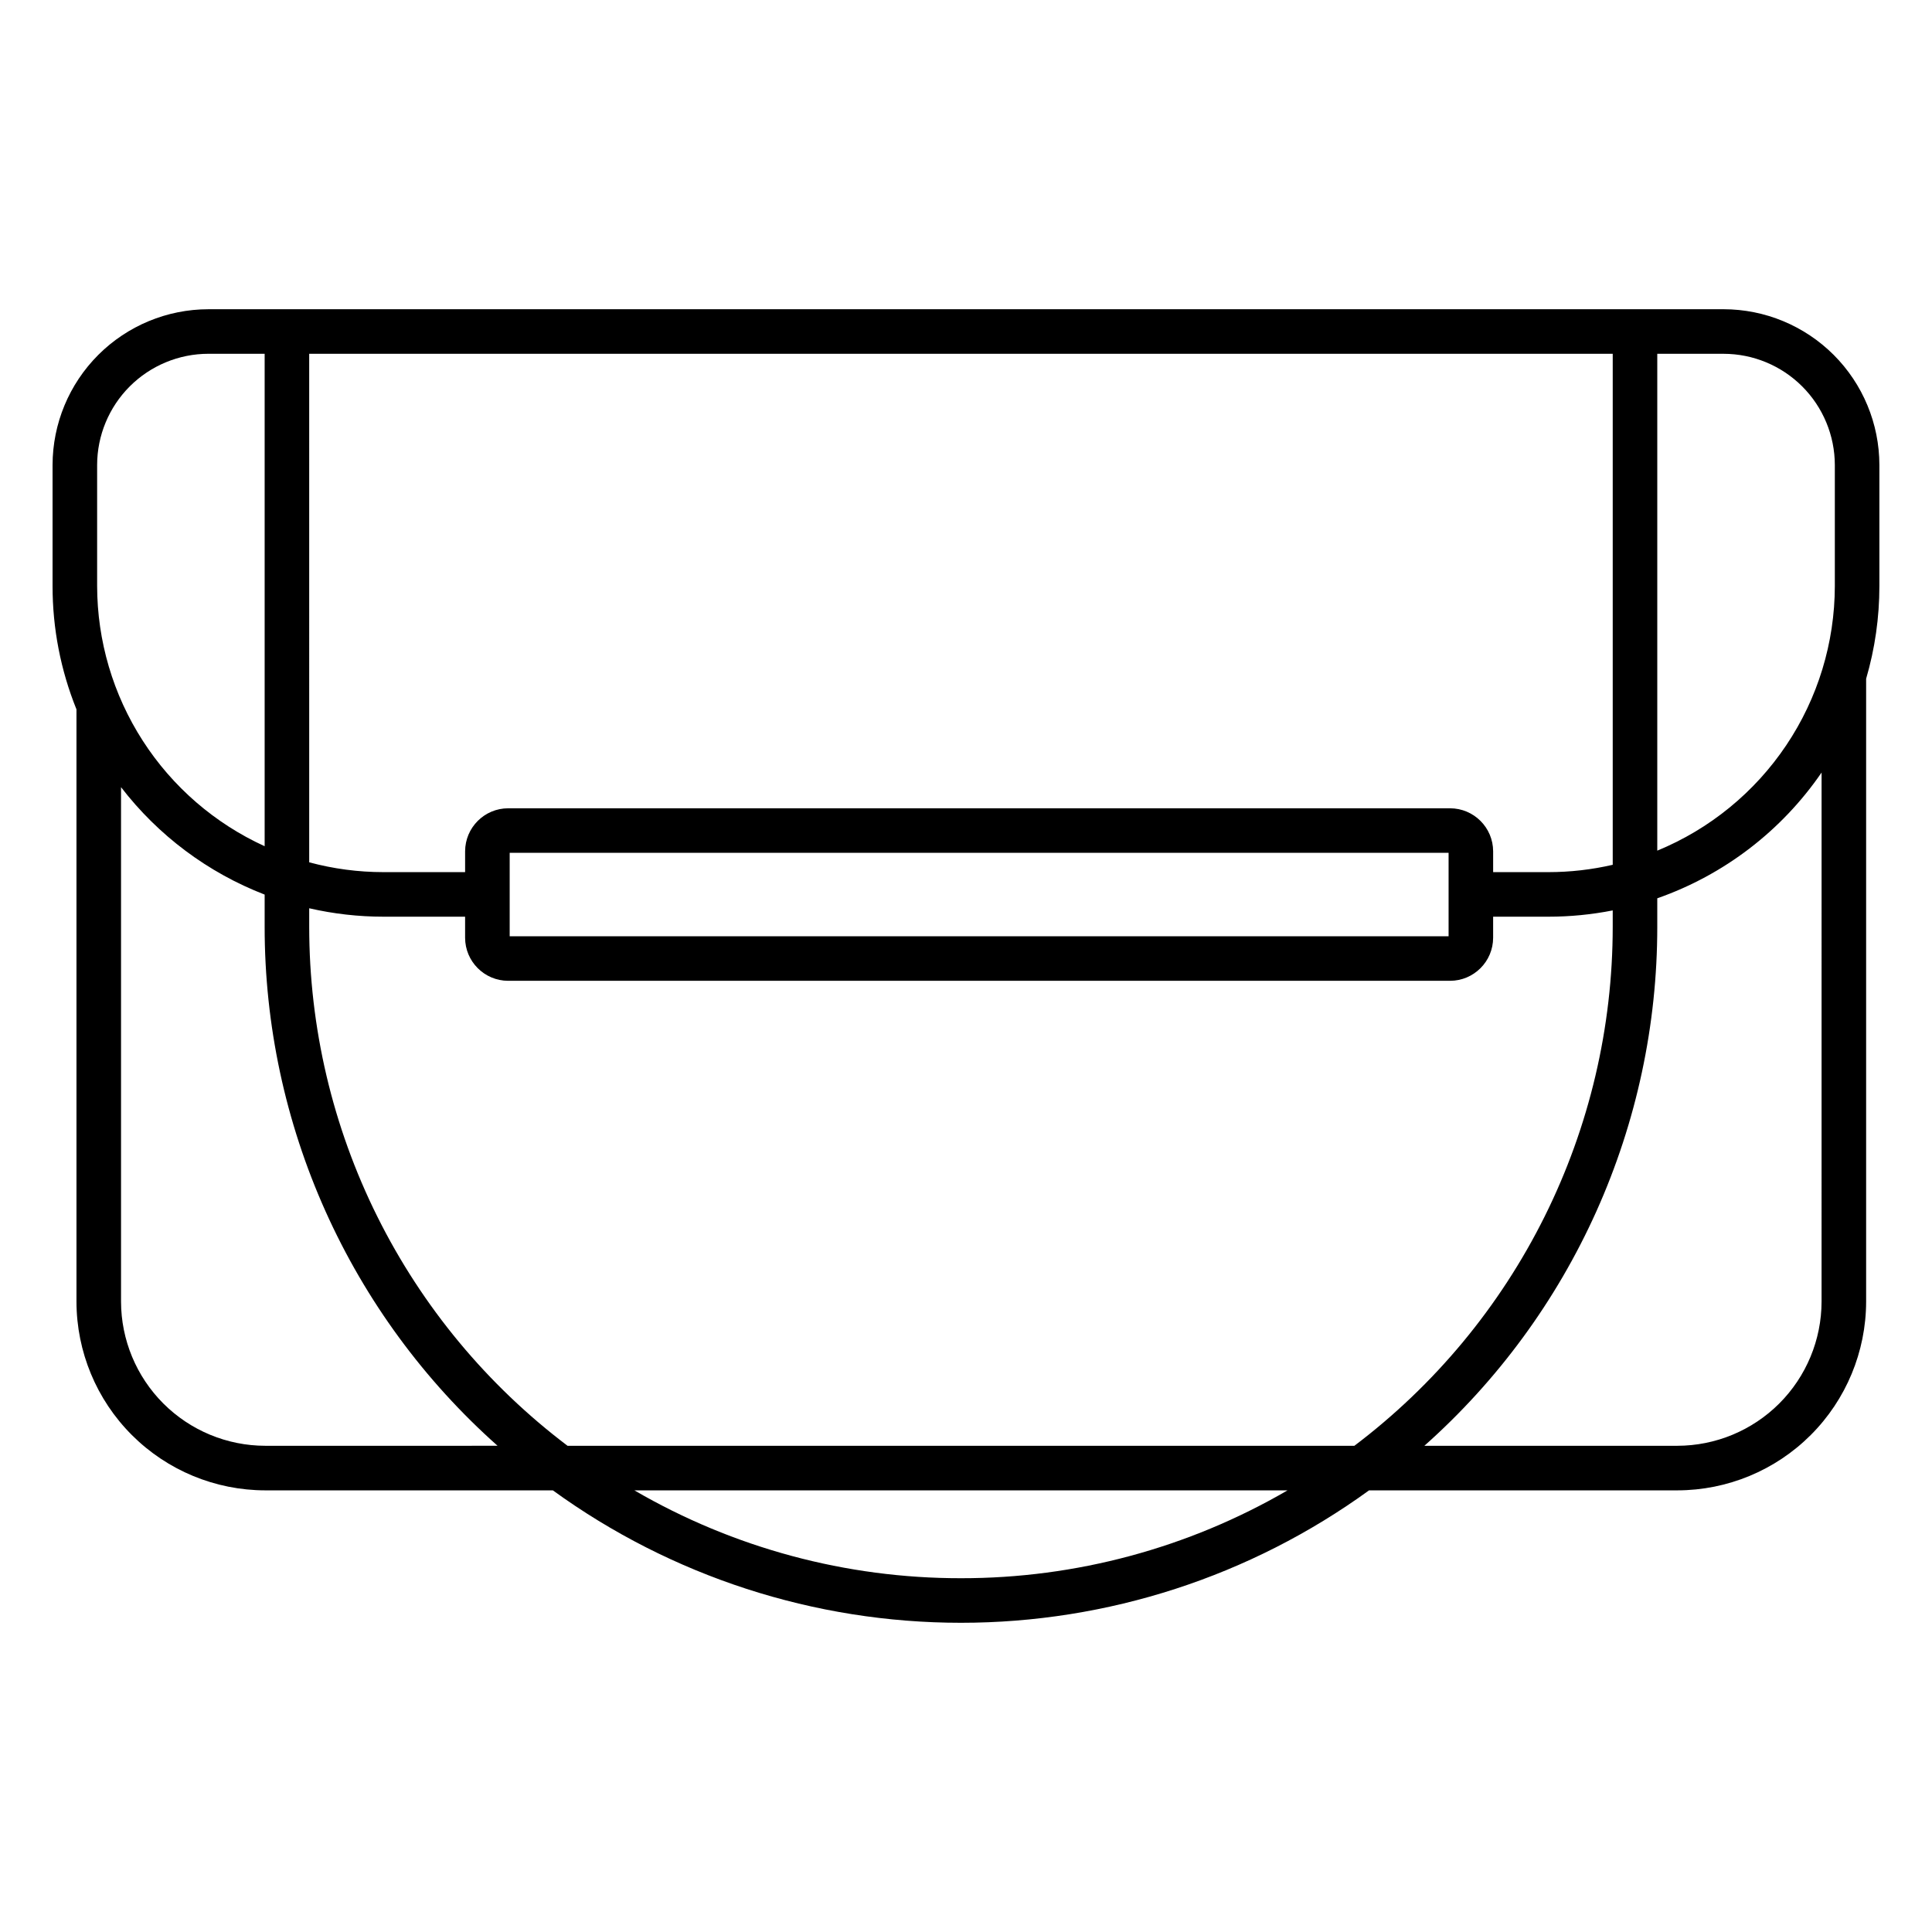 <?xml version="1.0" encoding="UTF-8"?>
<!-- Uploaded to: ICON Repo, www.svgrepo.com, Generator: ICON Repo Mixer Tools -->
<svg fill="#000000" width="800px" height="800px" version="1.1" viewBox="144 144 512 512" xmlns="http://www.w3.org/2000/svg">
 <path d="m600.76 225.95h-401.53c-10.945 0.008-21.441 4.359-29.184 12.098-7.746 7.742-12.102 18.234-12.117 29.184v32.062c-0.012 11.203 2.141 22.309 6.336 32.695v156.95c0.02 13.266 5.297 25.984 14.68 35.359 9.383 9.379 22.102 14.652 35.367 14.66h76.199c31.449 22.809 69.305 35.094 108.15 35.094 38.852 0 76.707-12.285 108.15-35.094h81.684c13.266-0.008 25.984-5.281 35.367-14.66 9.383-9.379 14.66-22.094 14.68-35.359v-165.07c2.336-7.984 3.519-16.262 3.512-24.578v-32.062c-0.016-10.949-4.371-21.441-12.113-29.184-7.746-7.738-18.242-12.09-29.188-12.098zm-374.82 11.809h345.45v135.42c-5.582 1.289-11.289 1.941-17.016 1.945h-14.676v-5.504c-0.008-6.301-5.113-11.406-11.414-11.414h-249.61c-6.301 0.008-11.406 5.113-11.414 11.414v5.504h-21.633c-6.648 0-13.266-0.875-19.684-2.602zm301.95 132.25v22.109h-248.82v-22.109zm-358.15-102.78c0.012-7.816 3.125-15.312 8.652-20.836 5.531-5.523 13.023-8.633 20.84-8.637h14.902v130.5c-13.227-6.039-24.445-15.746-32.312-27.973-7.871-12.227-12.062-26.457-12.082-40.996zm44.574 259.92c-10.133-0.008-19.852-4.035-27.02-11.199-7.168-7.164-11.203-16.879-11.219-27.012v-136.33c9.84 12.797 23.004 22.645 38.059 28.469v8.547c-0.004 25.984 5.492 51.672 16.129 75.375 10.641 23.703 26.18 44.887 45.598 62.148zm184.35 35.094c-30.402 0.035-60.27-8-86.551-23.285h173.1c-26.281 15.285-56.148 23.32-86.551 23.285zm104.26-35.094h-208.52c-21.266-16.07-38.516-36.852-50.395-60.715-11.879-23.859-18.062-50.152-18.066-76.809v-4.93 0.004c6.453 1.484 13.055 2.234 19.68 2.234h21.633v5.578c0.008 6.297 5.113 11.402 11.414 11.414h249.61c6.301-0.012 11.406-5.117 11.414-11.414v-5.578h14.676c5.711 0 11.41-0.559 17.016-1.664v4.356c-0.004 26.656-6.188 52.949-18.066 76.809-11.879 23.863-29.129 44.645-50.395 60.715zm123.81-38.211c-0.016 10.133-4.051 19.848-11.219 27.012-7.172 7.164-16.887 11.191-27.023 11.199h-67.02c19.414-17.262 34.953-38.445 45.594-62.148 10.637-23.703 16.137-49.391 16.129-75.375v-7.566c17.688-6.195 32.941-17.871 43.543-33.328zm3.516-189.64c-0.02 15.035-4.5 29.727-12.879 42.211-8.375 12.484-20.27 22.203-34.176 27.922v-131.67h17.562c7.816 0.004 15.309 3.113 20.84 8.637 5.527 5.523 8.641 13.02 8.652 20.836z"/>
</svg>